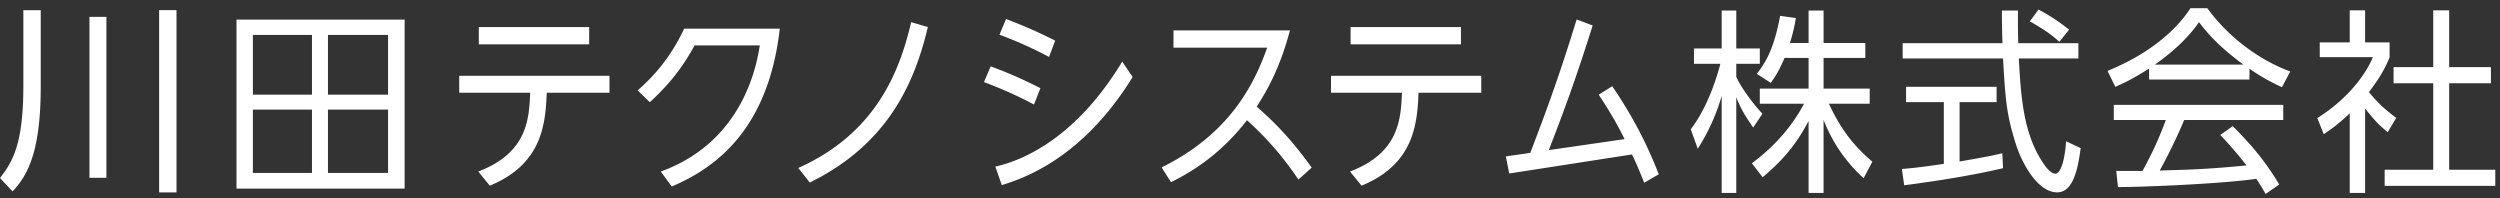 <svg width="265" height="21" fill="none" xmlns="http://www.w3.org/2000/svg"><rect width="100%" height="100%" fill="#333333" stroke="none"/><path d="M4.317 1.077v8.084c0 6.875-1.354 9.396-2.984 11.125L0 18.87c1.312-1.688 2.476-3.542 2.476-9.772v-8.02h1.841zm6.963.708V18.85H9.481V1.785h1.8zm7.429-.708v19.314h-1.841V1.077h1.84zm24.181 1v17.917H25.07V2.077h17.82zm-9.82 1.625h-6.264v6.333h6.264V3.702zm0 7.916h-6.264v6.71h6.264v-6.71zm8.064-7.916h-6.37v6.333h6.37V3.702zm0 7.916h-6.37v6.71h6.37v-6.71zm9.563 6.563c5.24-2 5.373-5.584 5.506-8.354h-7.525V8.035h15.927v1.792h-6.65c-.133 3.375-.514 7.583-6.038 9.854l-1.22-1.5zM62.452 2.868V4.7H50.755V2.868h11.697zm7.592 15.317C78.827 14.997 80.218 6.81 80.541 4.81h-6.915c-1.6 2.98-3.41 4.792-4.745 6.021l-1.295-1.25c1.353-1.187 3.334-3.124 4.934-6.542h10.136c-1.239 11.022-7.182 14.918-11.45 16.73l-1.162-1.583zm14.573-.379c8.097-3.624 10.707-10.02 11.965-15.458l1.771.52c-1.352 5.667-4.058 12.334-12.516 16.48l-1.22-1.541zm24.984-6.729c-1.715-.896-3.048-1.521-5.296-2.376l.704-1.666c1.639.604 3.144 1.229 5.277 2.312l-.685 1.73zm10.459-2.918c-2.076 3.375-6.42 9.25-13.87 11.459l-.685-1.958c2.972-.667 8.554-3.041 13.45-11.125l1.105 1.624zm-8.859-2.125c-2.076-1.083-3.467-1.687-5.258-2.353l.705-1.668c1.886.73 3.258 1.313 5.201 2.293l-.648 1.728zm26.43 13.001a33.211 33.211 0 00-5.449-6.291c-2.019 2.603-4.648 4.916-8.058 6.563l-.991-1.563c6.801-3.355 9.621-8.23 11.183-12.688h-9.926V3.223h12.346c-1.029 3.854-2.287 6.146-3.525 8.083 2.629 2.292 4.23 4.25 5.83 6.458l-1.41 1.271zm5.474-.854c5.24-2 5.373-5.584 5.506-8.354h-7.525V8.035h15.927v1.792h-6.649c-.133 3.375-.514 7.583-6.039 9.854l-1.22-1.5zm11.756-15.313V4.7h-11.698V2.868h11.698zm17.349 11.878c-.59-1.167-1.295-2.52-2.743-4.709l1.429-.896a45.278 45.278 0 014.934 9.334l-1.543.896c-.4-1-.819-2.02-1.296-3l-13.012 2.02-.362-1.811 2.591-.376c1.353-3.541 2.934-7.667 4.916-14.146l1.695.646c-1.943 6.208-3.467 10.166-4.648 13.208l8.039-1.166zm13.626-1.232c-.885-1.29-1.267-1.896-1.79-3.208v10.146h-1.548V10.16a21.108 21.108 0 01-2.535 5.605l-.744-2.063c1.709-2.208 2.715-5.291 3.138-6.938h-2.796V5.14h2.937V1.12h1.548v4.02h2.494v1.625h-2.494V8.12c.402 1 1.69 2.79 2.776 3.938l-.986 1.457zm7.463 6.938h-1.589v-7.625c-1.307 2.48-2.676 4.105-4.868 5.959l-1.147-1.48c2.918-2.166 4.567-4.479 5.532-6.313h-4.687V9.39h5.17V6.14h-2.554c-.584 1.416-1.026 2.04-1.449 2.645l-1.488-.958c1.005-1.292 1.83-2.708 2.474-6.146l1.669.23c-.12.665-.221 1.312-.623 2.645h1.971V1.119h1.589v3.437h4.425v1.583h-4.425v3.25h4.888v1.604h-4.325c1.469 3.146 2.957 4.73 4.607 6.146l-.926 1.751a16.244 16.244 0 01-4.244-6.188v7.75zm19.024-2.625c-2.896.688-6.638 1.313-10.48 1.812l-.241-1.729c.844-.063 1.911-.166 4.445-.541v-6.543h-4.003V9.202h9.595v1.624h-3.922v6.293c2.896-.5 3.762-.688 4.526-.876l.08 1.584zm1.589-16.709c-.02.709-.02 1.541.021 3.459h6.376V6.2h-6.316c.221 3.876.442 7.876 2.554 11.042.221.333.785 1.167 1.328 1.167s1.006-1.417 1.127-3.437l1.549.73c-.222 1.582-.625 4.687-2.475 4.687-2.233 0-3.883-3.459-4.384-5.084-1.027-3.209-1.127-4.875-1.369-9.105h-10.641V4.577h10.58c-.04-.98-.06-2.23-.06-3.459h1.71zm4.386 3.312c-.766-.687-1.57-1.291-3.138-2.166l.925-1.25c1.469.792 2.072 1.229 3.238 2.125l-1.025 1.291zm20.147 4h-10.641V7.265c-1.791 1.146-2.897 1.646-3.58 1.938l-.826-1.688c5.995-2.438 8.248-5.813 8.791-6.646h1.79c2.092 2.896 5.291 5.416 8.79 6.709l-.884 1.666c-.885-.416-2.012-.958-3.44-1.958V8.43zm-1.77 4.939c2.151 2.187 3.379 3.646 4.929 6.187l-1.449 1a28.367 28.367 0 00-.986-1.604c-3.359.5-11.566.875-14.664.875l-.181-1.709h2.776a36.364 36.364 0 002.474-5.395h-5.511v-1.605h17.962v1.605h-10.5a57.784 57.784 0 01-2.595 5.354c.504-.02 2.756-.083 3.179-.104 2.454-.104 4.526-.292 6.014-.438-.201-.27-1.207-1.583-2.776-3.23l1.328-.936zm1.127-6.522c-2.838-2.083-4.004-3.583-4.708-4.5-1.267 1.833-2.977 3.292-4.667 4.5h9.375zm12.9 13.605h-1.63v-8.438a18.868 18.868 0 01-2.756 2.209l-.683-1.709c3.339-2.083 5.21-4.77 5.893-6.458h-5.632V4.494h3.178V1.097h1.63v3.397h2.595v1.583c-.202.5-.725 1.792-2.193 3.687 1.066 1.271 1.77 1.896 2.897 2.73l-.906 1.52c-1.065-.895-1.287-1.146-2.393-2.5v8.938zm8.91-19.355v6.021h4.426v1.709h-4.426v9.167h4.889v1.709h-11.727v-1.709h5.149V8.827h-4.204V7.118h4.204v-6.02h1.689z" fill="#fff"/></svg>